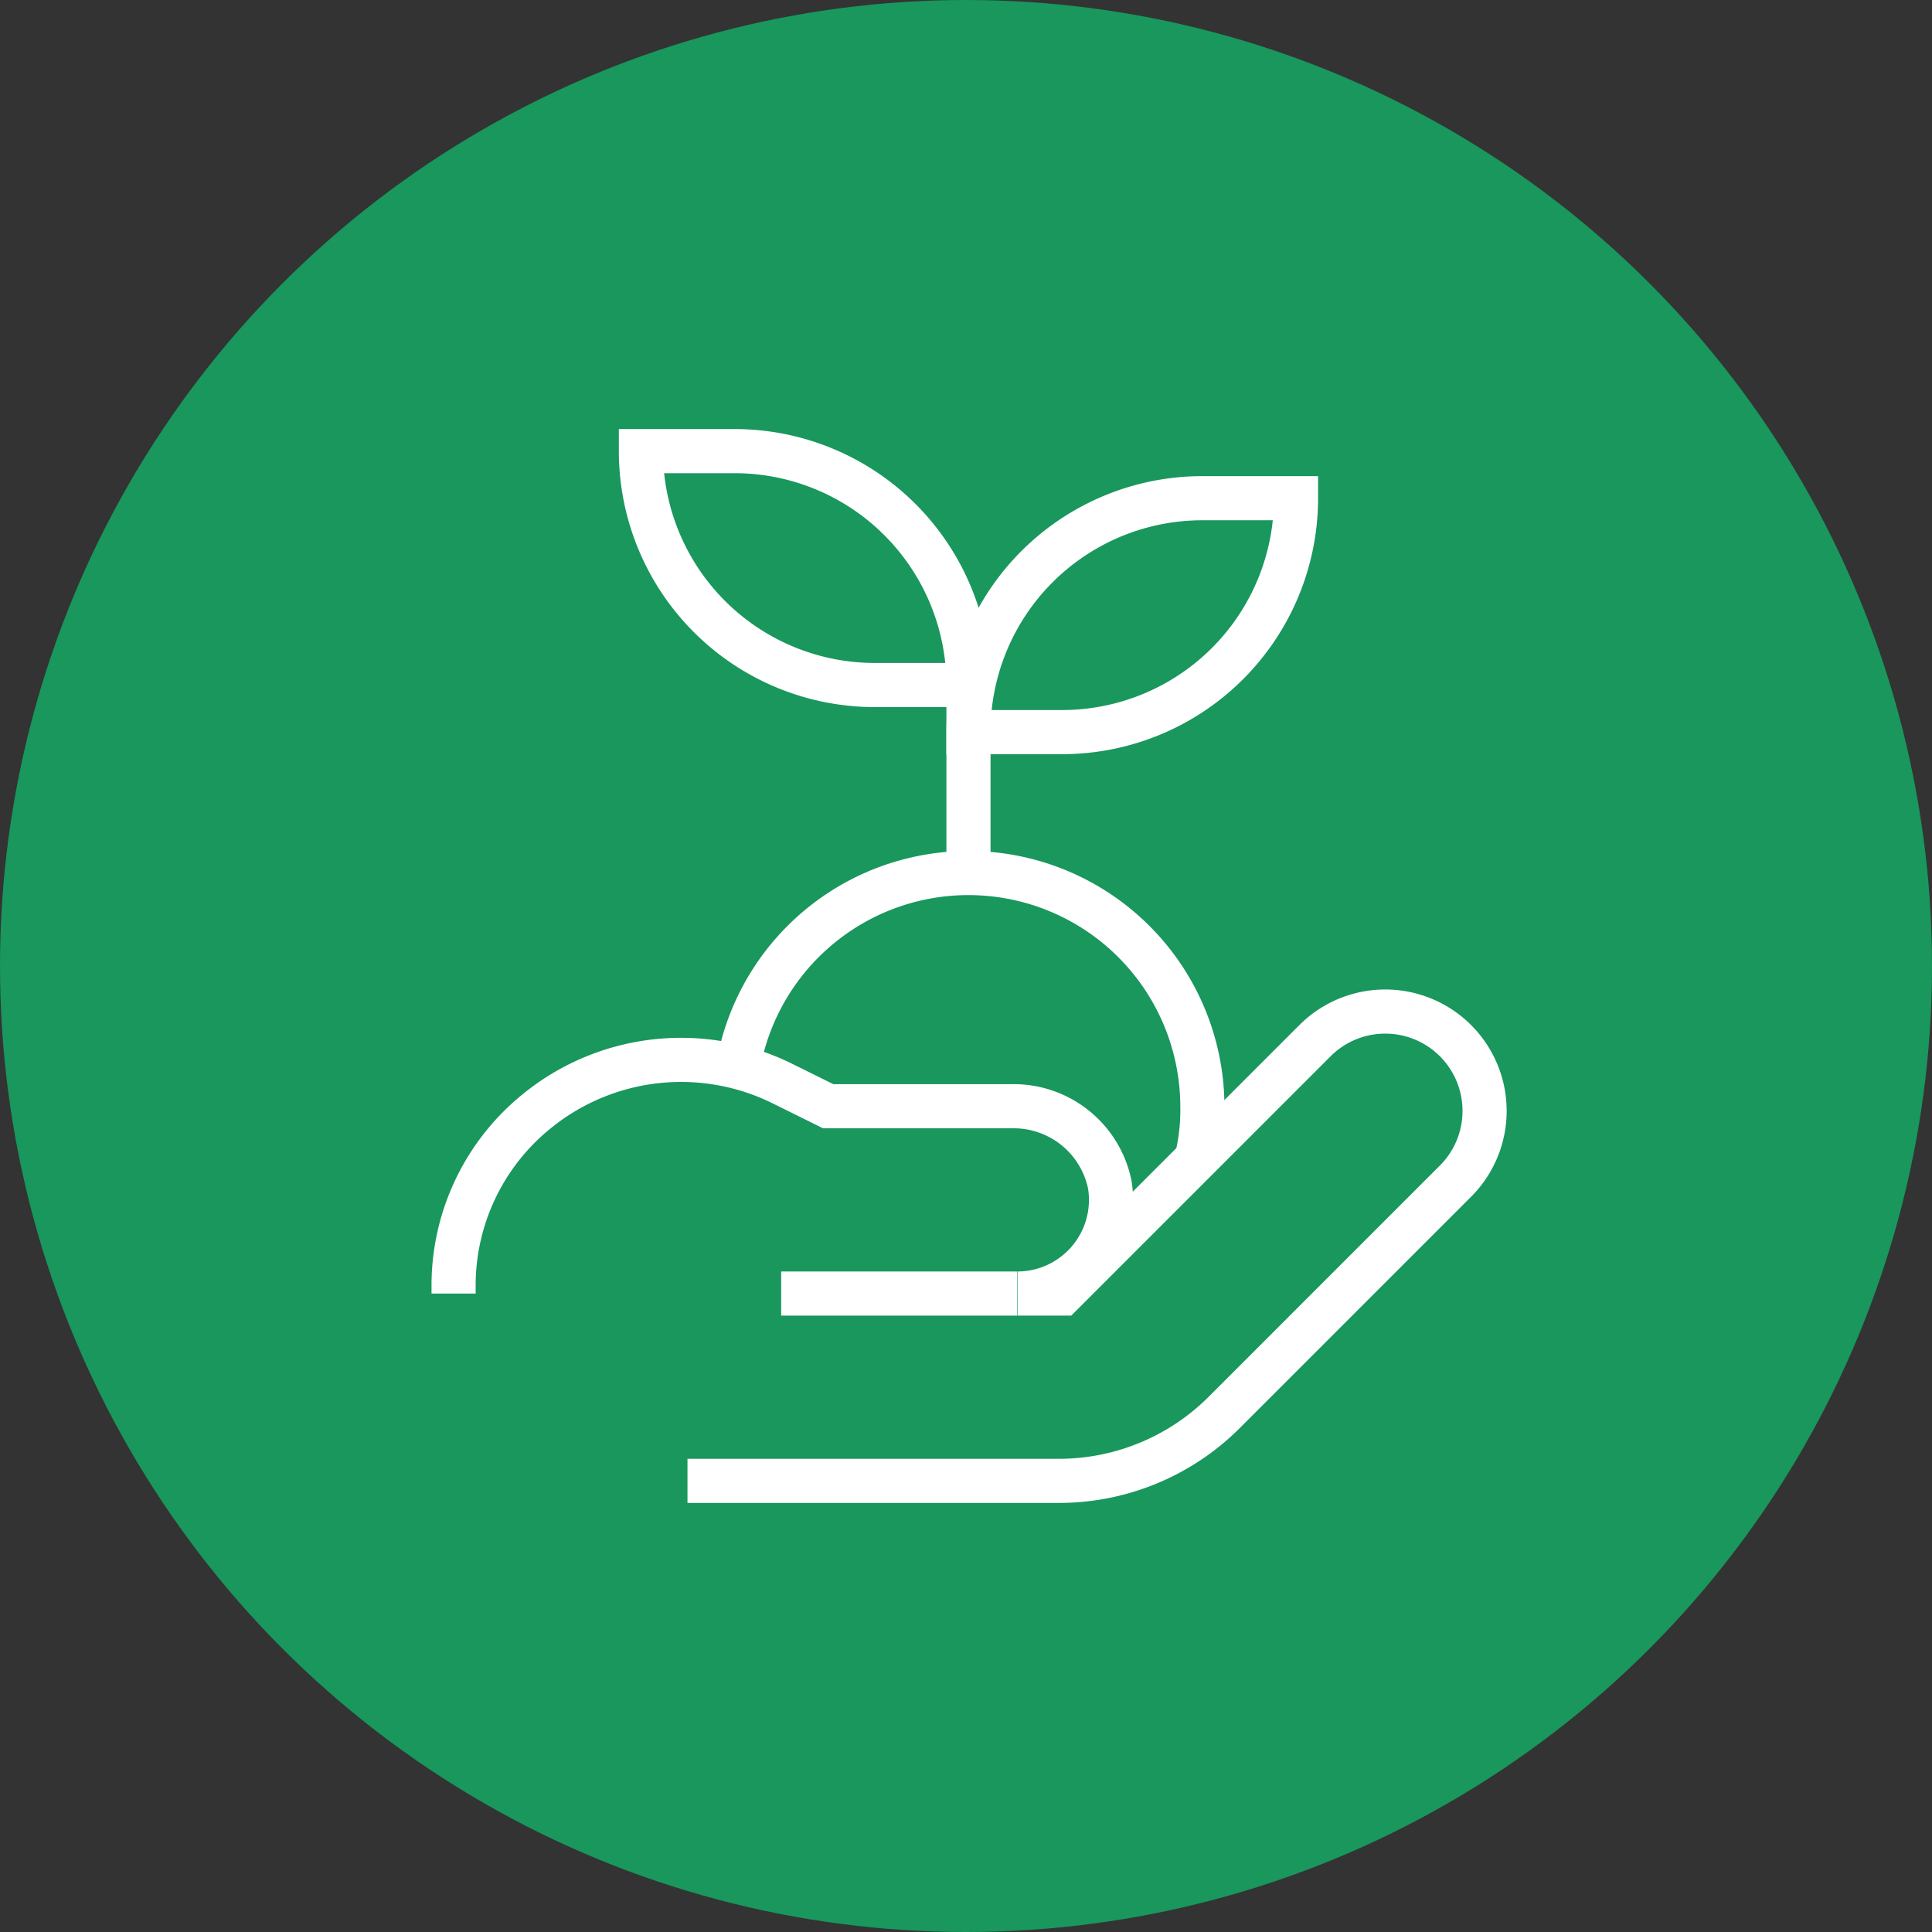 <svg xmlns="http://www.w3.org/2000/svg" xmlns:xlink="http://www.w3.org/1999/xlink" width="197" height="197" viewBox="0 0 197 197"><rect x="0" y="0" width="197" height="197" fill="#333333" stroke="none"/><defs><clipPath id="clip-path"><rect id="Rechteck_3" data-name="Rechteck 3" width="109.631" height="109.5" fill="none" stroke="#fff" stroke-width="1"></rect></clipPath></defs><g id="Gruppe_669" data-name="Gruppe 669" transform="translate(-227 -5917)"><circle id="Ellipse_89" data-name="Ellipse 89" cx="98.5" cy="98.5" r="98.5" transform="translate(227 5917)" fill="#19975d"></circle><g id="Gruppe_574" data-name="Gruppe 574" transform="translate(271 5960.75)"><g id="Gruppe_33" data-name="Gruppe 33" clip-path="url(#clip-path)"><path id="Pfad_32" data-name="Pfad 32" d="M26.1,107.25h37.85a23.847,23.847,0,0,0,16.9-7L104.4,76.7A10.129,10.129,0,1,0,90.1,62.35L64.3,88.15h-4.55A9.55,9.55,0,0,0,69.152,77a10,10,0,0,0-10-7.95h-18.7l-4.65-2.3a23.3,23.3,0,0,0-25,2.75,22.85,22.85,0,0,0-8.55,18.1v.55" fill="none" stroke="#fff" stroke-width="4.5"></path><line id="Linie_2" data-name="Linie 2" x1="24.05" transform="translate(35.652 88.15)" fill="none" stroke="#fff" stroke-width="4.5"></line><path id="Pfad_33" data-name="Pfad 33" d="M21.352,2.25H30.9A23.85,23.85,0,0,1,54.752,26.1H45.2A23.85,23.85,0,0,1,21.352,2.25Z" fill="none" stroke="#fff" stroke-width="4.5"></path><path id="Pfad_34" data-name="Pfad 34" d="M64.3,30.9h-9.55A23.85,23.85,0,0,1,78.6,7.05h9.55A23.85,23.85,0,0,1,64.3,30.9Z" fill="none" stroke="#fff" stroke-width="4.5"></path><line id="Linie_3" data-name="Linie 3" y1="19.1" transform="translate(54.752 26.1)" fill="none" stroke="#fff" stroke-width="4.5"></line><path id="Pfad_35" data-name="Pfad 35" d="M31.252,65.05a23.85,23.85,0,0,1,47.35,4,21.078,21.078,0,0,1-.6,5.4" fill="none" stroke="#fff" stroke-width="4.5"></path></g></g></g></svg>